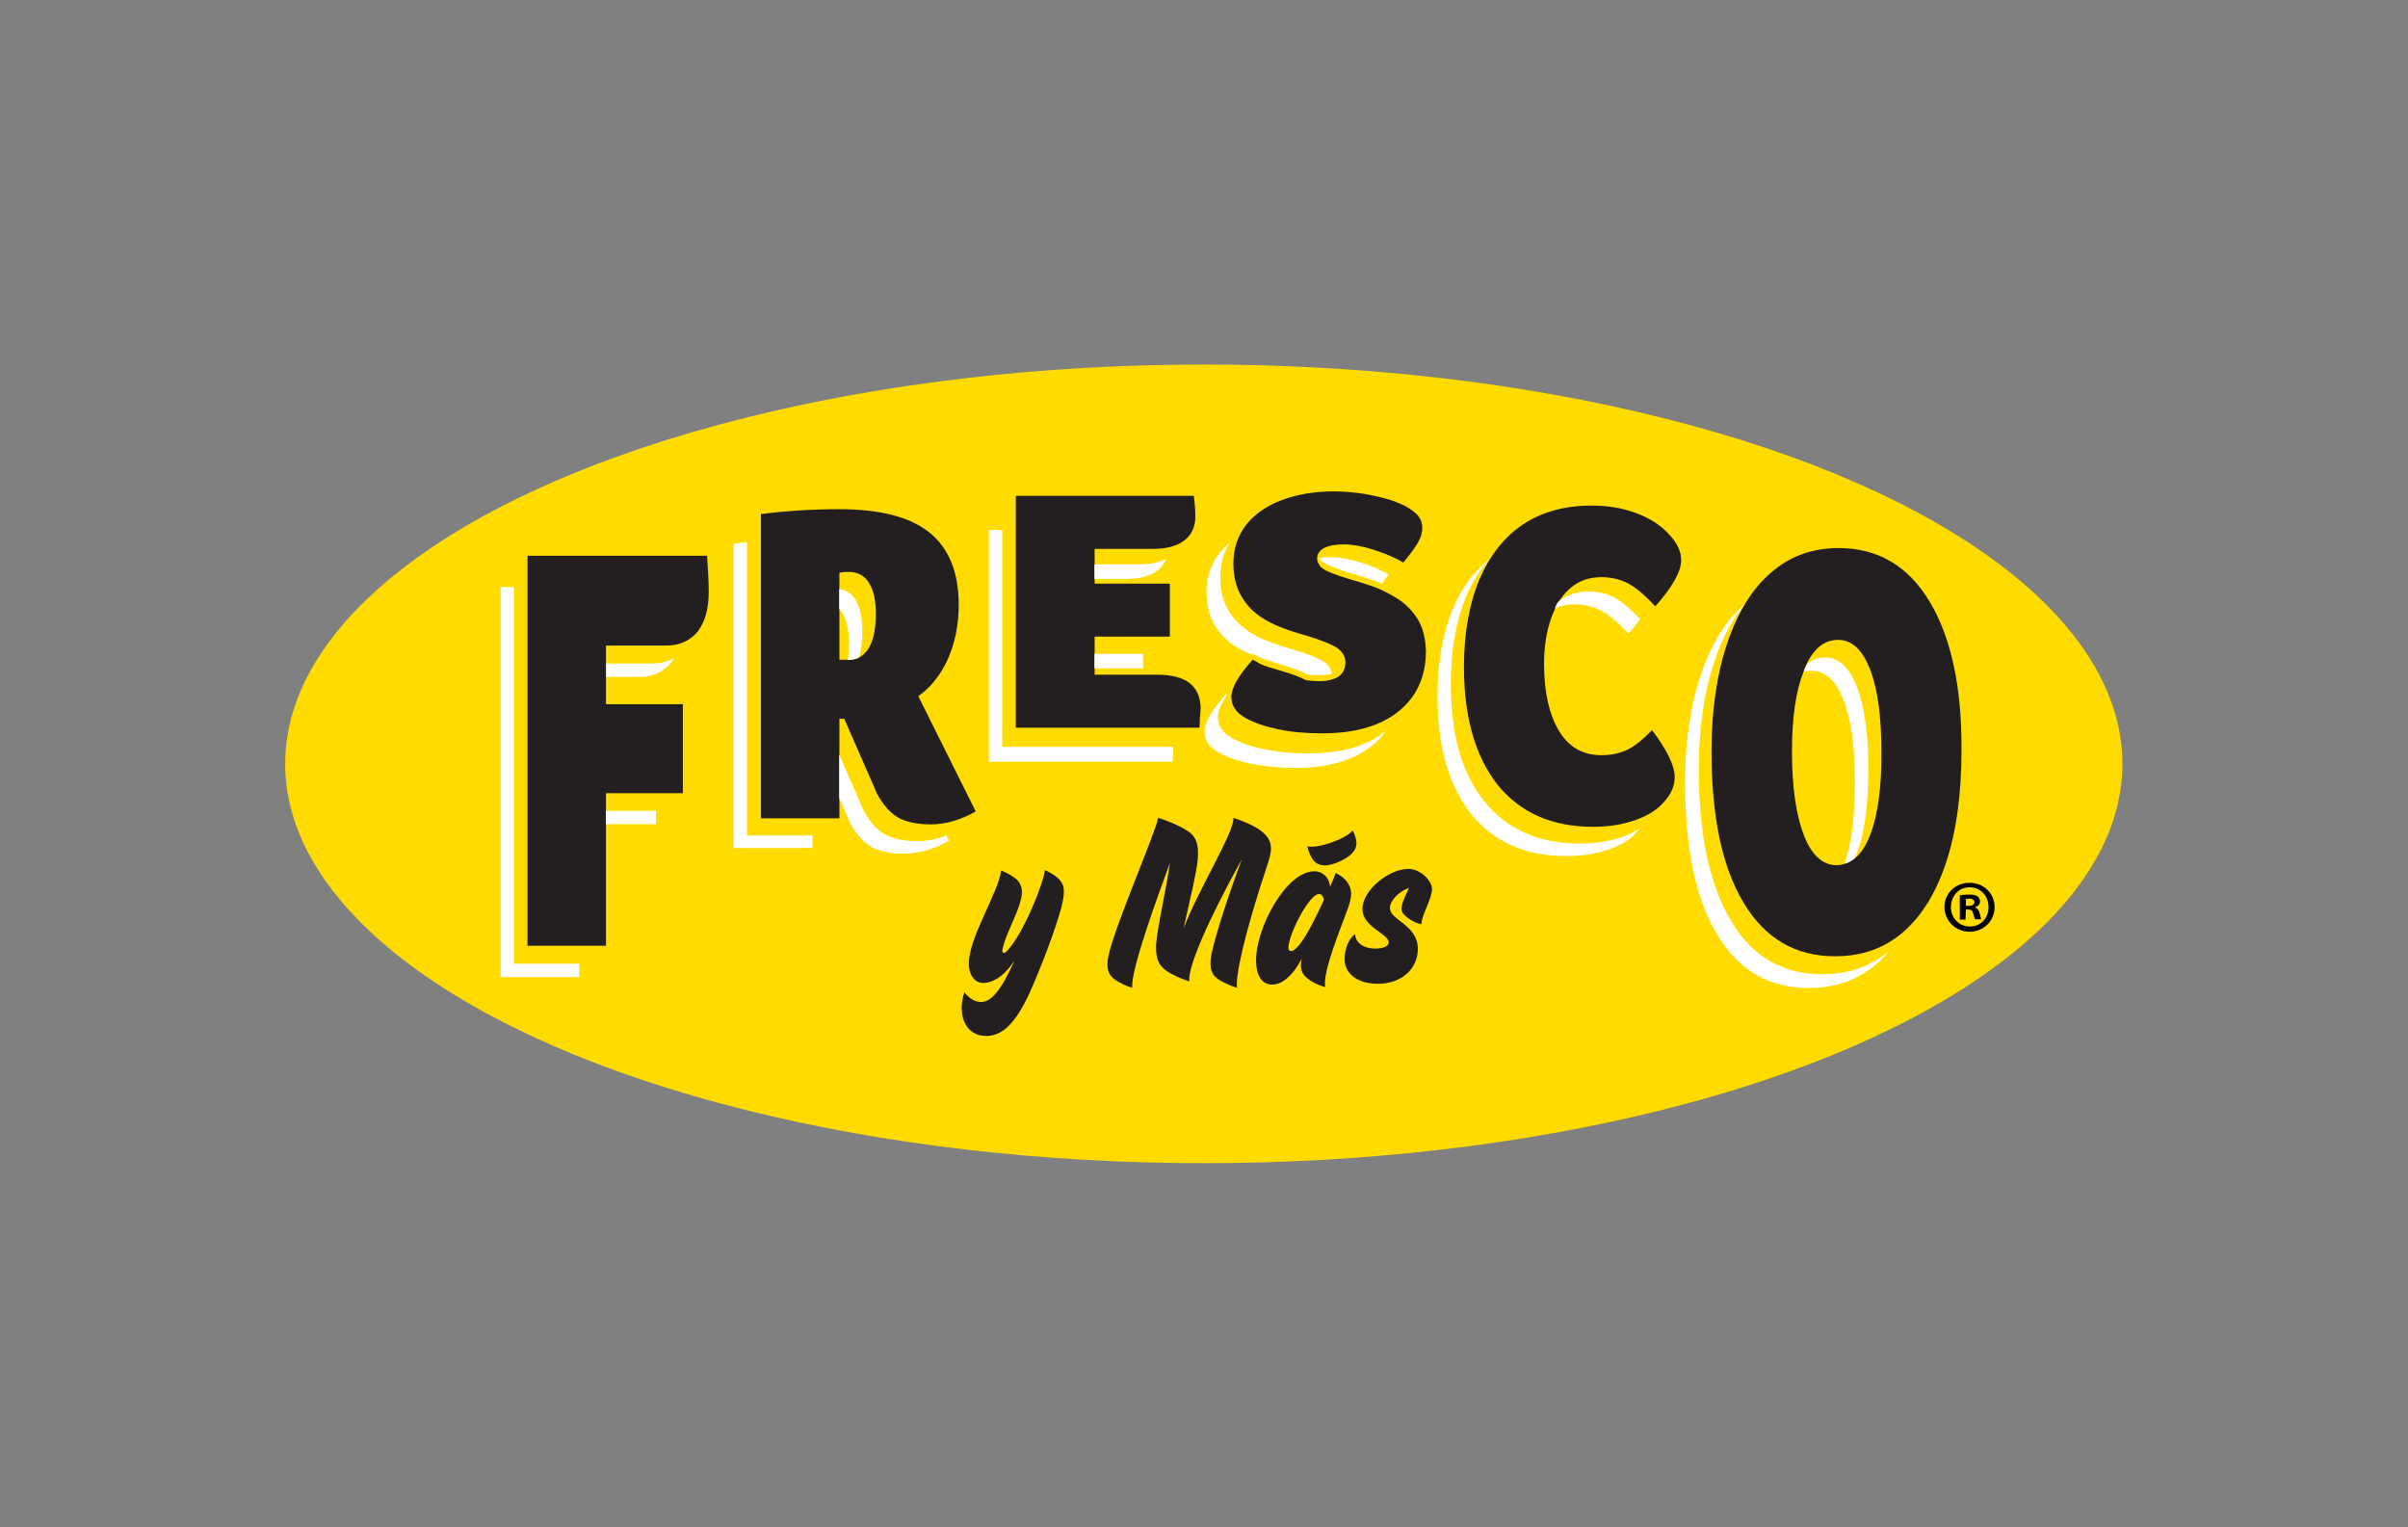 <svg xml:space="preserve" style="enable-background:new 0 0 595.3 377.5;" viewBox="0 0 595.3 377.5" y="0px" x="0px" xmlns:xlink="http://www.w3.org/1999/xlink" xmlns="http://www.w3.org/2000/svg" id="Layer_1" version="1.1">
<rect x="0" y="0" width="595.3" height="377.5" fill="#808080" stroke="none"/>
<style type="text/css">
	.st0{fill:#FFDB00;}
	.st1{fill:#231F20;}
	.st2{fill:#FFFFFF;}
</style>
<g>
	<ellipse ry="98.7" rx="227.1" cy="188.8" cx="297.6" class="st0"></ellipse>
	<g>
		
			
			
		<g transform="translate(-106.486,-185.543)" id="layer1_00000087379454705083316730000007517550373601019061_">
			<path d="M392.5,352.3h-15.4v-1v-3.6v-4.8h18.6
				v-13.1h-18.6v-0.2V326v-4.8h14.5c3.3,0,5.9-0.7,7.7-2.1c1.8-1.4,2.7-3.4,2.7-5.9c0-1.4-0.1-3.1-0.4-5.1h-44v57.3H403
				c0.1-0.6,0.1-1.2,0.1-1.7c0-0.5,0-1,0.1-1.5c0-0.5,0.1-1,0.1-1.7C403.2,355.1,399.7,352.3,392.5,352.3" class="st1" id="path114_00000053546183741741005880000007187203773741007493_"></path>
			<path d="M417.8,349.6c4.1,2.3,8.1,3.7,11.8,4.2
				c-1.4-0.8-3.7-1.7-6.9-2.6C420.9,350.7,419.3,350.2,417.8,349.6" class="st1" id="path118_00000006690253358594908020000009331206458193362600_"></path>
			<path d="M457.1,338.8c-1.2-2-2.8-3.7-4.7-5
				c-1.4-0.9-2.8-1.7-4.3-2.4c-0.6-0.3-1.3-0.5-1.9-0.8c-2.3-0.8-4.5-1.5-6.7-2.1c-2.8-0.9-4.8-1.6-5.8-2.3
				c-0.5-0.3-0.9-0.7-1.1-1.1c-0.3-0.5-0.5-0.9-0.5-1.5c0-1.1,0.6-2,1.7-2.6c1.2-0.6,2.8-0.9,4.9-0.9c2,0,4.5,0.4,7.3,1.3
				c2.8,0.9,5.3,1.9,7.4,3.2c1.8-2.2,3-3.8,3.7-5.1c0.7-1.2,1-2.4,1-3.5c0-1.1-0.3-2-0.9-2.8c-0.6-0.8-1.6-1.6-3-2.4
				c-2-1.1-4.6-2-7.9-2.7c-3.2-0.7-6.6-1.1-10.1-1.1c-4.7,0-8.9,0.7-12.7,2.1c-3.8,1.4-6.8,3.5-8.9,6.1c-2.1,2.7-3.2,5.9-3.2,9.6
				c0,3,0.6,5.6,1.8,7.8c1.2,2.2,3,4.2,5.4,5.7c2.4,1.6,6,3,10.7,4.3c4,1.2,6.6,2.3,7.9,3.2c1.2,0.9,1.9,2.1,1.9,3.4
				c0,2.2-1.1,3.7-3.4,4.3c-0.9,0.3-1.9,0.4-3.2,0.4c-1,0-1.9-0.1-2.9-0.2c-3.8-0.5-7.7-1.9-11.8-4.2c-0.5-0.3-1-0.6-1.6-0.9
				c-0.1,0.1-0.1,0.1-0.2,0.2c-3.4,3.8-5.1,6.8-5.1,9c0,2.2,1.2,3.9,3.5,5.2c2.1,1.2,4.8,2.1,8.1,2.8c3.3,0.7,6.9,1,10.9,1
				c8,0,14.3-1.8,18.8-5.4c4.5-3.6,6.8-8.6,6.8-15C458.9,343.4,458.3,340.9,457.1,338.8" class="st1" id="path134_00000154393593696509952200000014983333473026316687_"></path>
			<path d="M321.3,345.7c-0.7,1.1-1.5,1.9-2.5,2.4
				c-0.7,0.3-1.5,0.5-2.4,0.5h-2.4v-21.5c1-0.2,1.8-0.2,2.4-0.2c2.1,0,3.8,0.9,4.9,2.7c1.2,1.8,1.7,4.4,1.7,7.8
				C323,341,322.4,343.8,321.3,345.7 M333.5,357.6c2.9-2,5.3-4.9,7.2-8.9c1.8-4,2.8-8.5,2.8-13.6c0-8.1-2.4-14-7.2-17.9
				c-4.8-3.9-12.3-5.8-22.3-5.8c-6.6,0-13.1,0.4-19.4,1.2v75.2H314v-24.6h1.2l8.1,18.5c1.5,2.8,3.2,4.7,5.2,5.9
				c2,1.1,4.6,1.7,8.1,1.7c3.7,0,7.4-1.1,11.1-3.2L333.5,357.6z" class="st1" id="path150_00000073718178107295267450000001376909569981708674_"></path>
			<path d="M508.9,370.8c-1.9,0.9-4,1.4-6.5,1.4
				c-4.6,0-8.1-2-10.5-6c-2.4-4-3.7-9.5-3.7-16.6c0-4.1,0.6-7.9,1.7-11.1c0.3-0.7,0.5-1.4,0.8-2c0.2-0.5,0.5-1,0.7-1.5
				c0.9-1.6,2-3,3.3-4.1c2.1-1.8,4.6-2.7,7.7-2.7c2.4,0,4.5,0.5,6.5,1.5c1.9,1,4.2,2.9,6.8,5.7c4.2-4.7,6.4-8.6,6.4-11.4
				c0-2.3-1.1-4.5-3.4-6.8c-1.9-2-4.6-3.7-7.9-4.9c-3.3-1.2-6.9-1.8-10.8-1.8c-6.6,0-12.2,1.5-16.9,4.6c-4.7,3.1-8.3,7.7-10.9,13.7
				c-2.5,6-3.8,13.2-3.8,21.6c0,12.4,2.8,22.1,8.3,29.1c5.6,6.9,13.4,10.4,23.6,10.4c4,0,7.5-0.6,10.6-1.7c3-1.1,5.4-2.6,6.9-4.4
				c1.8-1.9,2.7-4,2.7-6.2c0-2.8-1.9-6.7-5.6-11.6C512.8,368.2,510.7,369.9,508.9,370.8" class="st1" id="path162_00000148651605962109690480000000697034735841058737_"></path>
			<path d="M281.3,322.9h-44.4v96.4h19.4v-30.1V386
				v-4.4h19v-22h-19v-6.8v-3.3v-4.4h14.9c3.3,0,5.9-1.2,7.8-3.5c1.8-2.4,2.7-5.6,2.7-9.8C281.7,329.3,281.5,326.4,281.3,322.9" class="st1" id="path176_00000176031698892058669280000007615903003888896388_"></path>
			<g transform="translate(0.661,-0.661)" id="g1853_00000017488816680026624030000003977849851499592349_">
				<path d="M388.4,347.8h-12v3.6h12V347.8z" class="st2" id="path102_00000026161441187698607940000008696427756667318967_"></path>
				<path d="M384.3,329.3c3.3,0,5.9-0.7,7.7-2.1
					c1-0.8,1.7-1.8,2.2-2.9c-1.7,0.9-3.9,1.4-6.6,1.4h-11.2v3.6L384.3,329.3z" class="st2" id="path106_00000052098882622624708810000006090398988445430430_"></path>
				<path d="M353.6,317.2h-3.3v57.3h45.4
					c0.1-0.6,0.1-1.2,0.1-1.7c0-0.5,0-1,0.1-1.5c0-0.2,0-0.3,0-0.5h-42.3V317.2z" class="st2" id="path110_00000106867630936027349850000010883168045161450914_"></path>
				<path d="M429.4,372.4c-4,0-7.6-0.3-10.9-1
					c-3.3-0.6-6-1.6-8.1-2.8c-2.3-1.3-3.5-3-3.5-5.2c0-1.5,0.8-3.3,2.3-5.4c-0.1-0.1-0.2-0.1-0.3-0.2c-3.5,3.9-5.3,7-5.3,9.2
					c0,2.2,1.2,3.9,3.5,5.2c2.1,1.2,4.8,2.1,8.1,2.8c3.3,0.6,6.9,1,10.9,1c8,0,14.3-1.8,18.8-5.4c1.4-1.1,2.6-2.4,3.6-3.8
					c-0.1,0.1-0.2,0.2-0.3,0.2C443.8,370.6,437.5,372.4,429.4,372.4" class="st2" id="path122_00000008149590008367978530000013402766645959175067_"></path>
				<path d="M433,325.2c1.1,0.7,3,1.5,5.8,2.4
					c0.7,0.2,3,0.8,6.7,2.1c0.7,0.2,1.3,0.5,1.9,0.8c0.7-0.9,1.2-1.6,1.7-2.3c-2-1.2-4.4-2.2-7-3c-2.8-0.9-5.3-1.3-7.3-1.3
					c-1.1,0-2,0.1-2.9,0.3C432.1,324.5,432.5,324.9,433,325.2" class="st2" id="path126_00000034085576343508311770000003202074695623611316_"></path>
				<path d="M417.2,348.7c1.5,0.5,3.1,1.1,4.9,1.6
					c3.2,1,5.5,1.8,6.9,2.6c1,0.1,1.9,0.2,2.9,0.2c1.2,0,2.3-0.2,3.2-0.4c-0.2-1.1-0.7-2-1.8-2.8c-1.3-0.9-3.9-2-7.9-3.2
					c-4.7-1.3-8.3-2.7-10.7-4.3c-2.4-1.6-4.2-3.5-5.4-5.7c-1.2-2.2-1.8-4.8-1.8-7.8c0-3.3,0.8-6.2,2.4-8.6c-1,0.8-1.8,1.7-2.6,2.6
					c-2.1,2.7-3.2,5.9-3.2,9.6c0,3,0.6,5.6,1.8,7.8c1.2,2.2,3,4.2,5.4,5.7c1.1,0.7,2.4,1.4,4,2c0.1-0.1,0.1-0.2,0.2-0.2
					C416.1,348.1,416.6,348.4,417.2,348.7" class="st2" id="path130_00000086684092262632019660000004976833764323736745_"></path>
				<path d="M317.3,334.4c-1-1.5-2.3-2.4-4-2.6v4.9
					c0.3,0.3,0.5,0.6,0.7,0.9c1.2,1.8,1.7,4.4,1.7,7.8c0,1.5-0.1,2.8-0.3,3.9h0.3c0.9,0,1.7-0.2,2.4-0.5c0.6-1.7,0.9-3.9,0.9-6.5
					C319,338.8,318.4,336.2,317.3,334.4" class="st2" id="path138_00000005946723055140327090000014106774722050588818_"></path>
				<path d="M290.5,320.2c-1.1,0.1-2.2,0.2-3.3,0.4
					v75.2h19.5v-3.1h-16.2V320.2z" class="st2" id="path142_00000085961746845371688990000011603671033882870960_"></path>
				<path d="M332.6,394.1c-3.4,0-6.1-0.6-8.1-1.7
					c-2-1.1-3.7-3.1-5.2-5.9l-6-13.8v10.7l2.7,6.2c1.5,2.8,3.2,4.7,5.2,5.9c2,1.1,4.6,1.7,8.1,1.7c3.7,0,7.4-1.1,11.1-3.2l-0.6-1.3
					C337.3,393.7,335,394.1,332.6,394.1" class="st2" id="path146_00000027602361530648056940000001036355818246095789_"></path>
				<path d="M495.1,335.6c2.4,0,4.5,0.5,6.5,1.5
					c1.9,1,4.2,2.9,6.8,5.7c1.1-1.2,2.1-2.4,2.9-3.6c-2.4-2.5-4.5-4.3-6.3-5.3c-1.9-1-4.1-1.5-6.5-1.5c-3,0-5.6,0.9-7.6,2.7
					c-0.3,0.5-0.5,1-0.7,1.5C491.5,335.9,493.2,335.6,495.1,335.6" class="st2" id="path154_00000181064445183114781460000017322327735237910674_"></path>
				<path d="M496.4,394.7c-10.2,0-18-3.5-23.6-10.4
					c-5.6-6.9-8.3-16.6-8.3-29.1c0-8.4,1.3-15.6,3.8-21.6c1.5-3.6,3.5-6.7,5.8-9.3c-3.8,3-6.9,7.1-9.1,12.4
					c-2.5,6-3.8,13.2-3.8,21.6c0,12.4,2.8,22.1,8.3,29.1c5.6,6.9,13.4,10.4,23.6,10.4c4,0,7.5-0.6,10.6-1.7c3.1-1.1,5.4-2.6,6.9-4.4
					c0.3-0.3,0.5-0.6,0.8-0.9c-1.2,0.8-2.7,1.6-4.3,2.2C503.9,394.1,500.4,394.7,496.4,394.7" class="st2" id="path158_00000034083351130798999190000010440562674772263096_"></path>
				<path d="M232.9,331.3h-3.3v96.4H249v-3.3h-16.1
					L232.9,331.3z" class="st2" id="path166_00000049221054949334999500000017472249177992934039_"></path>
				<path d="M263.9,353.5c3.3,0,5.9-1.2,7.8-3.5
					c0.3-0.3,0.5-0.7,0.7-1.1c-1.5,0.8-3.2,1.3-5.2,1.3h-11.5v3.3L263.9,353.5z" class="st2" id="path170_00000078012342094866645040000003456544109950249379_"></path>
				<path d="M268,386.6h-12.4v3.3H268V386.6z" class="st2" id="path172_00000129897085804183819460000015080319250767536058_"></path>
				<path d="M533.7,413.7
					c-5.3-8.9-7.9-21.3-7.9-37.4c0-10.1,1.3-19.1,3.9-26.7c1.9-5.8,4.5-10.5,7.6-14.2c0,0-0.1,0.1-0.1,0.1c-4.7,4-8.3,9.8-10.9,17.5
					c-2.6,7.7-3.9,16.6-3.9,26.7c0,16.1,2.6,28.6,7.9,37.4c5.3,8.9,12.8,13.3,22.7,13.3c6.6,0,12.2-2,16.8-6c1.1-1,2.1-2,3.1-3.2
					c-4.6,3.9-10.1,5.8-16.6,5.8C546.5,427,538.9,422.6,533.7,413.7" class="st2" id="path180_00000135687365237491645330000000187274516260694694_"></path>
				<path d="M567.7,376.3c0-8.6-0.9-15.4-2.8-20.3
					c-1.9-4.9-4.5-7.3-7.9-7.3c-1.6,0-3.1,0.5-4.4,1.6c-0.2,0.5-0.4,0.9-0.7,1.4c-0.1,0.2-0.2,0.4-0.2,0.6c0.6-0.2,1.3-0.3,2-0.3
					c3.4,0,6,2.4,7.9,7.3c1.9,4.9,2.8,11.6,2.8,20.3c0,8.6-0.9,15.3-2.6,20.2c0.9-0.2,1.7-0.6,2.4-1.2c0.2-0.5,0.5-1,0.7-1.5
					C566.8,392.1,567.7,385.2,567.7,376.3" class="st2" id="path184_00000140014904178927622960000010175014914515316925_"></path>
			</g>
			<path d="M568.8,392c-1.1,2.8-2.4,4.7-4,5.9
				c-0.8,0.6-1.6,1-2.5,1.2c-0.6,0.2-1.1,0.3-1.7,0.3c-3.5,0-6.3-2.5-8.2-7.5c-1.9-5-2.9-11.9-2.9-20.6c0-8.2,0.9-14.7,2.8-19.6
				c0.1-0.2,0.2-0.4,0.2-0.6c0.2-0.5,0.4-1,0.6-1.4c1.9-4,4.5-6,7.8-6c3.4,0,6,2.4,7.9,7.3c1.9,4.9,2.8,11.6,2.8,20.3
				C571.7,380.1,570.7,387.1,568.8,392 M583.5,334.2c-5.3-8.8-12.8-13.2-22.5-13.2c-6.4,0-12,2-16.6,6c-4.7,4-8.3,9.8-10.9,17.5
				c-2.6,7.7-3.9,16.6-3.9,26.7c0,16.1,2.6,28.6,7.9,37.4c5.3,8.9,12.8,13.3,22.7,13.3c6.6,0,12.2-2,16.8-6c4.6-4,8.2-9.8,10.7-17.5
				c2.5-7.7,3.7-16.8,3.7-27.5C591.5,355.3,588.8,343,583.5,334.2" class="st1" id="path188_00000072275343288018153190000008663914673268097461_"></path>
			<path d="M357.3,422.9c-2.4,3.8-5.3,5.6-7.8,5.6
				c-1.8,0-3.5-1.7-3.5-4.8c0-6.5,7.1-17,8-23c1.5,0.6,3.3,1.6,4.1,2.5c1.4,1.7,1.2,3.4,0.4,6c-1.2,3.6-3.3,7.3-4.1,10.6
				c-0.4,1.5,0.3,1.7,1.3,0.5c3.9-4.3,8.8-16.5,9.1-19.7c1.6,0.7,3,1.6,3.8,2.6c1.2,1.4,1.1,3.3,0.3,6.5c-1.4,5.5-5.5,16-7.9,21.3
				c-3.2,6.9-6.4,10.6-10.7,10.6c-5.4,0-7.2-5.6-5.4-10.8c1.1,1.4,2.5,2.4,4.1,2.4C351.5,433.2,354,430.4,357.3,422.9" class="st1" id="path192_00000054266626818376216590000011247420517084191157_"></path>
			<path d="M413.5,397.9c-8.3,15-13.4,26.6-13,30.2
				c-1.9-0.6-4-1.5-5.5-2.5c-1.8-1.2-2.9-2.8-2.7-6.6c0.2-3.8,2.7-14.7,3.4-20.1c-6.4,17.2-9.6,27.7-9.3,30.8
				c-1.4-0.4-3-1.2-4.1-1.9c-1.9-1.3-2.5-3-1.7-6.4c1.9-8,11.7-30.4,12.2-33.7c2.7,0.8,6.1,2.3,7.8,3.6c1.8,1.4,2.2,3.3,2,6.5
				c-0.2,3.1-2.2,11.2-3.5,17.2c3.3-8.9,12.7-24.1,12.3-27.3c2.9,0.9,5.6,2.2,7.1,3.4c2.4,2,2.7,4,1.5,7.6
				c-6.1,18.3-8.1,28.2-7.7,31c-1.4-0.4-3.1-1.2-4.3-1.9c-2-1.2-2.7-2.9-2-6.5C407.1,416.1,410.5,405.9,413.5,397.9" class="st1" id="path196_00000028319743969213998590000000047614673693186737_"></path>
			<path d="M441.8,393.5c0.2,1.6-0.6,3.3-3.8,4.8
				c-3.3,1.6-5.5,1.5-6.9-0.2c-0.6-0.8-1.2-2.2-1.4-3.4c2.3,0.7,9.4-1.7,11.2-3.9C441.3,391.5,441.7,392.7,441.8,393.5 M425,419.8
				c0,0.5,0.2,0.8,0.7,0.8c1.4,0,3.8-3.8,6-8.3c0.7-1.3,1.4-2.8,2.1-4.4c-0.2-0.8-0.6-1.4-1.2-1.4C430.1,406.5,425,416.6,425,419.8
				 M429.4,427.1c-1.2-1-1.6-2.5-1.1-4.6c-2.4,4.5-5,6.4-7.3,6.4c-2,0-3.9-1.4-4-5.8c-0.1-8.1,7.4-22.2,14.4-22.2
				c2.2,0,3.7,1.6,3.9,3.8c0.7-1.5,1.2-2.8,1.4-3.4c1.2,0.6,2.4,1.5,3,2.5c0.9,1.4,1.2,2.9,0.1,6c-1.6,4.6-6.4,15.8-5.7,19.7
				C432.5,429.1,430.6,428.2,429.4,427.1" class="st1" id="path200_00000098916506234630332710000014075908602986711686_"></path>
			<path d="M453.9,411.9c-0.9-0.8-1.1-1.5-0.8-2.7
				c0.3-1.3,1.2-3,1.7-4.2c-2.5,0.9-4.7,3.1-4.7,5c0,3,6.9,4.1,6.9,10.1c0,4.7-3.8,8.6-9.9,8.6c-4.9,0-8.2-2.4-8.2-6.1
				c0-2.5,0.9-4.9,2.6-6.2c0,1.9,1.8,3.6,5,3.6c2.2,0,3.3-0.7,3.3-1.5c0-2.2-6.5-3.8-6.5-8.3c0-4.6,6.5-9.9,11.4-9.9
				c2.8,0,5.8,2.8,5.8,5c0,2.4-2.7,6.7-2.6,8.7C456.7,413.8,454.8,412.8,453.9,411.9" class="st1" id="path204_00000083767396869899881720000007032897325171537044_"></path>
		</g>
	</g>
	<g>
		<path d="M493.1,224.2c0,3.4-2.7,6.1-6.2,6.1c-3.4,0-6.2-2.7-6.2-6.1c0-3.4,2.7-6,6.2-6C490.4,218.2,493.1,220.8,493.1,224.2z
			 M482.3,224.2c0,2.7,2,4.8,4.7,4.8c2.7,0,4.6-2.1,4.6-4.8c0-2.7-1.9-4.9-4.7-4.9C484.2,219.3,482.3,221.5,482.3,224.2z
			 M485.9,227.3h-1.4v-6c0.5-0.1,1.3-0.2,2.3-0.2c1.2,0,1.6,0.2,2.1,0.4c0.3,0.3,0.6,0.8,0.6,1.3c0,0.7-0.5,1.2-1.2,1.4v0.1
			c0.6,0.2,0.9,0.7,1.1,1.4c0.2,0.9,0.3,1.3,0.4,1.5h-1.5c-0.2-0.2-0.3-0.8-0.5-1.4c-0.1-0.7-0.5-1-1.2-1H486L485.9,227.3
			L485.9,227.3z M486,223.9h0.7c0.8,0,1.4-0.3,1.4-0.9c0-0.5-0.4-0.9-1.3-0.9c-0.3,0-0.6,0.1-0.8,0.1V223.9z"></path>
	</g>
</g>
</svg>
